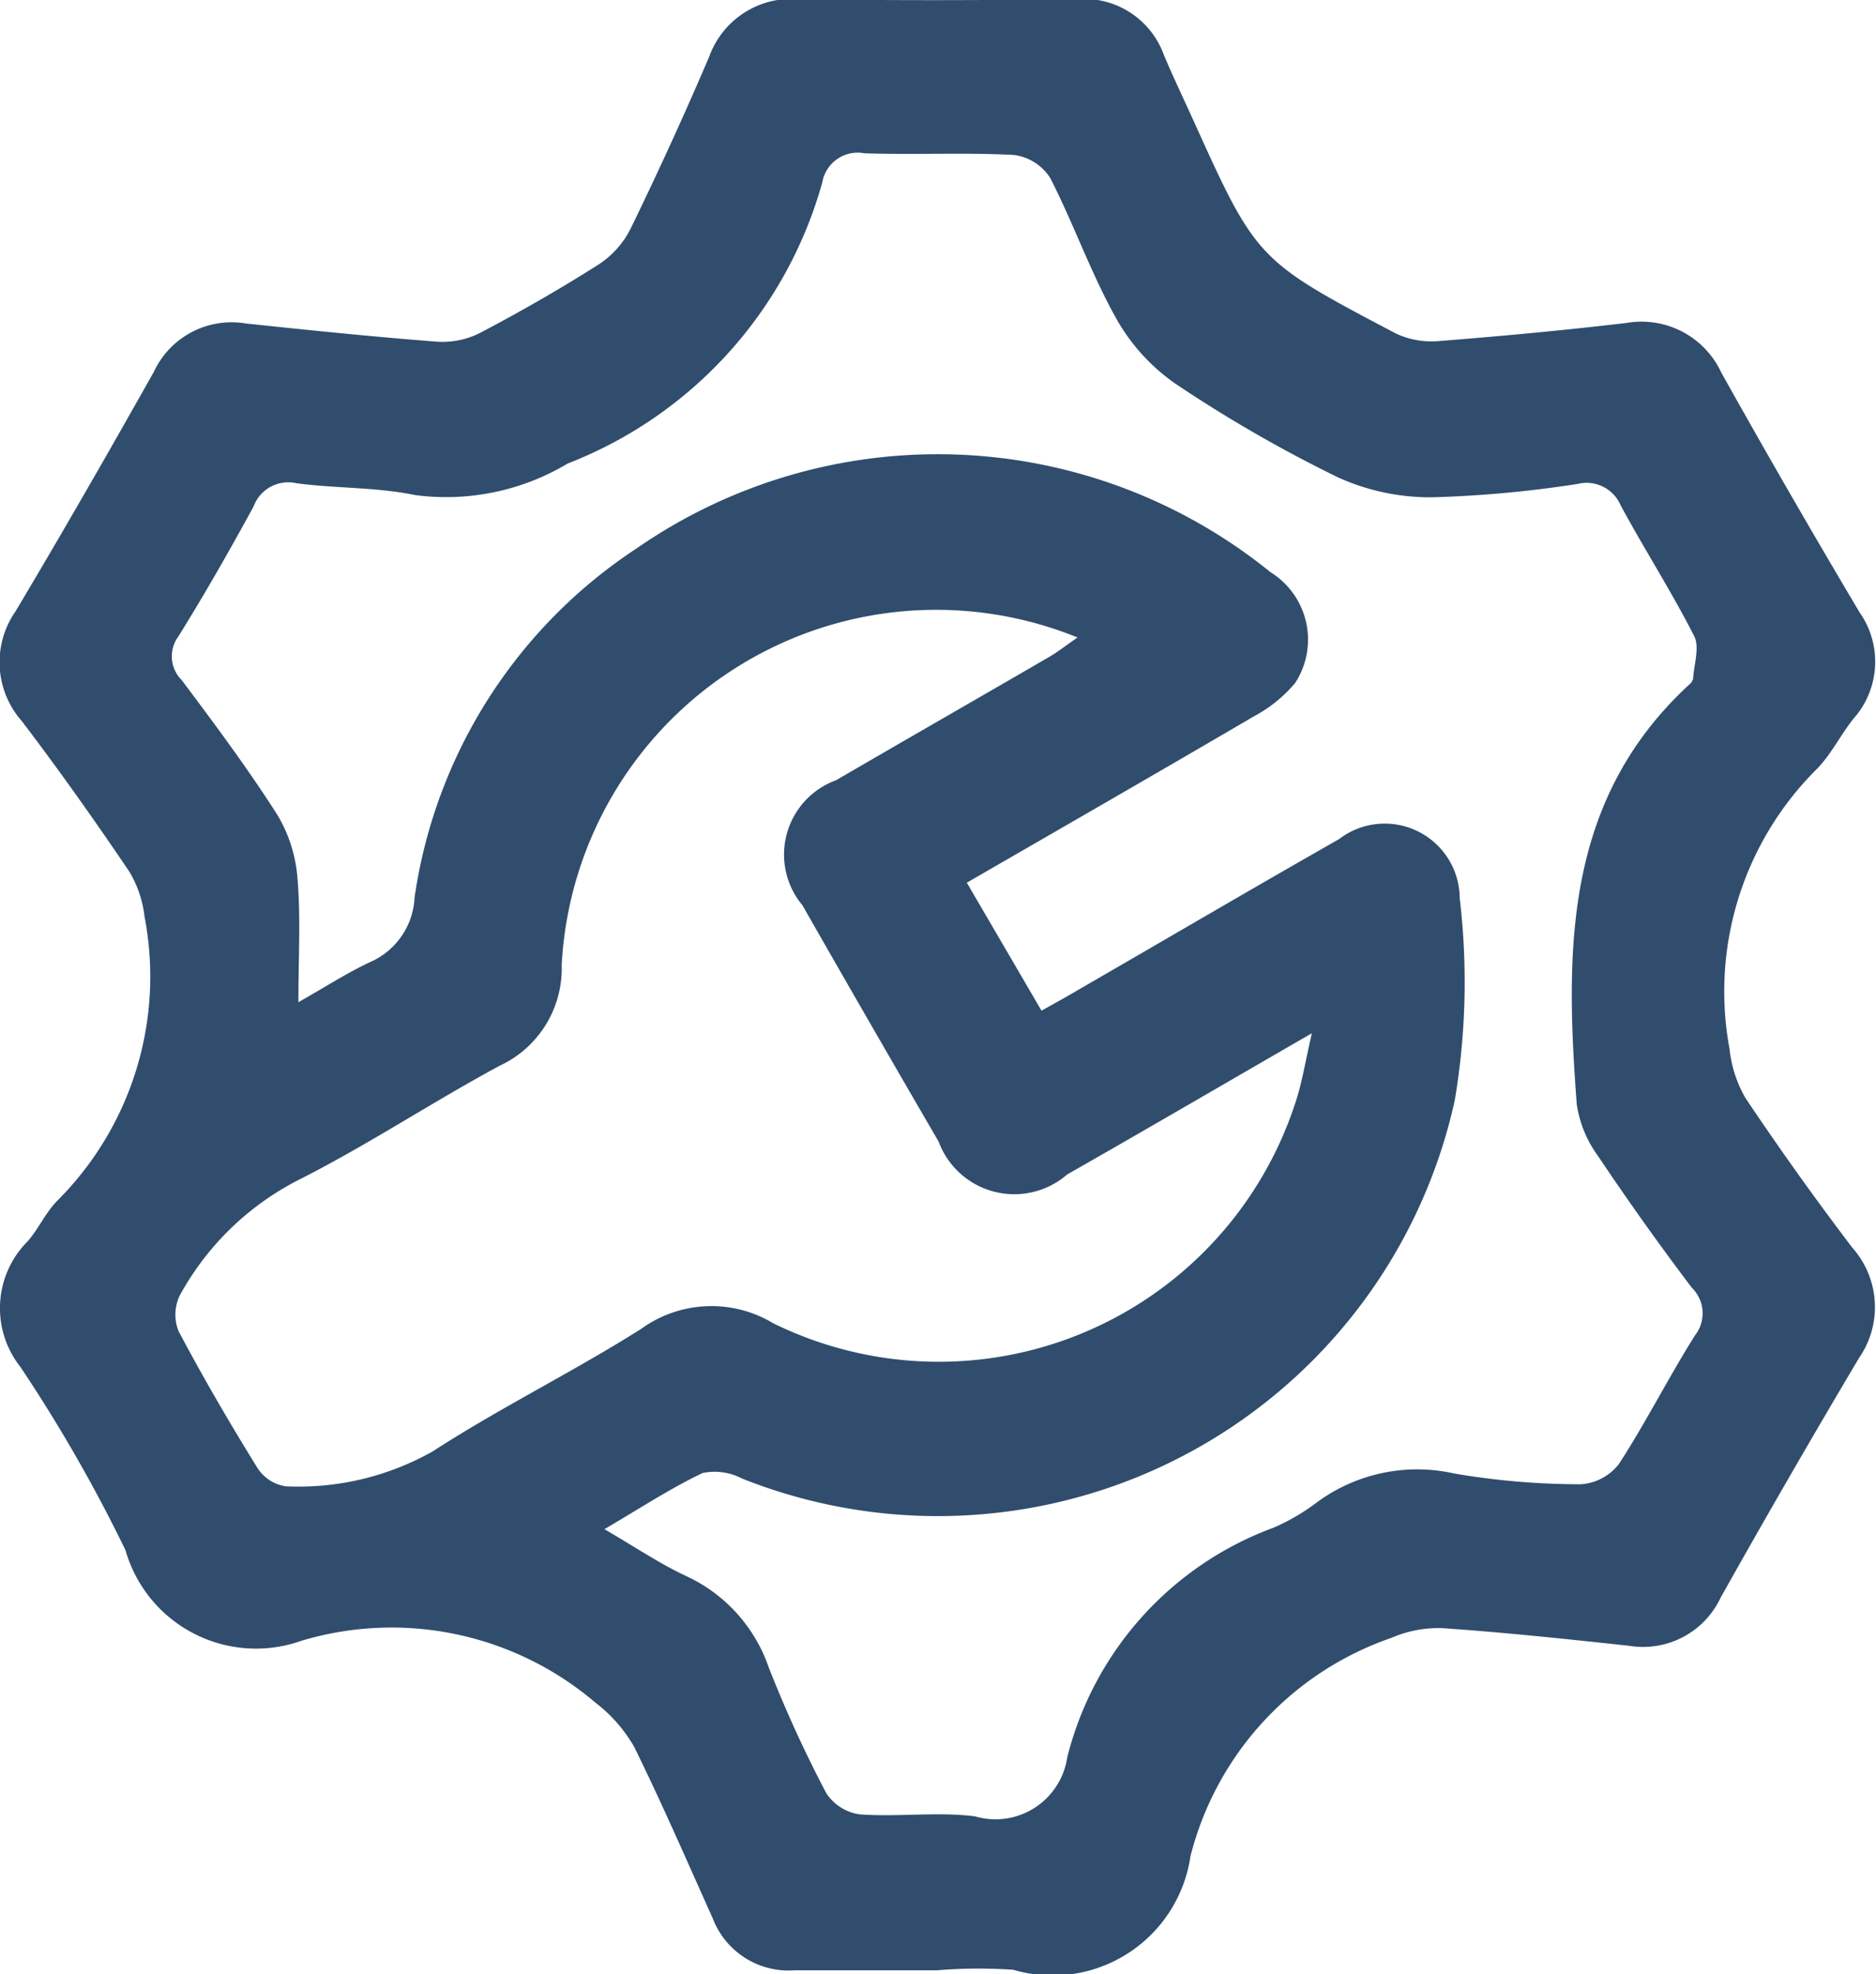 <svg xmlns="http://www.w3.org/2000/svg" width="17.508" height="18.419" viewBox="0 0 17.508 18.419">
  <g id="Group_420" data-name="Group 420" transform="translate(323.843 -115.938)">
    <path id="Path_95" data-name="Path 95" d="M-315.1,134.322c-.443,0-.885,0-1.328,0a.758.758,0,0,1-.763-.484c-.24-.534-.473-1.071-.733-1.6a1.388,1.388,0,0,0-.363-.414,2.932,2.932,0,0,0-2.742-.577,1.267,1.267,0,0,1-1.643-.845,14.275,14.275,0,0,0-.98-1.709.883.883,0,0,1,.07-1.176c.1-.117.167-.267.274-.376a2.954,2.954,0,0,0,.814-2.65,1.04,1.04,0,0,0-.144-.423c-.321-.475-.653-.944-1-1.4a.831.831,0,0,1-.06-1.026c.441-.739.869-1.485,1.291-2.235a.8.8,0,0,1,.856-.451c.594.063,1.189.124,1.785.17a.779.779,0,0,0,.4-.08c.38-.2.755-.414,1.117-.645a.858.858,0,0,0,.294-.335c.256-.526.5-1.059.731-1.6a.816.816,0,0,1,.842-.535c.861.012,1.723.01,2.584,0a.792.792,0,0,1,.816.517c.084.2.176.392.265.588.6,1.327.6,1.329,1.9,2.013a.782.782,0,0,0,.406.071c.584-.046,1.167-.1,1.749-.169a.821.821,0,0,1,.884.465q.63,1.126,1.29,2.236a.8.8,0,0,1-.059.994c-.119.15-.205.328-.337.464a2.926,2.926,0,0,0-.818,2.614,1.158,1.158,0,0,0,.148.458q.479.715,1,1.4a.833.833,0,0,1,.061,1.026q-.659,1.109-1.291,2.235a.8.8,0,0,1-.856.451c-.582-.063-1.165-.125-1.749-.165a1.112,1.112,0,0,0-.471.092,2.911,2.911,0,0,0-1.873,2.037,1.3,1.3,0,0,1-1.654,1.059A4.718,4.718,0,0,0-315.1,134.322Zm.977-8.954c.129-.072.242-.134.353-.2.807-.466,1.611-.938,2.423-1.4a.7.7,0,0,1,1.127.552,6.625,6.625,0,0,1-.046,1.883,4.939,4.939,0,0,1-6.653,3.53.551.551,0,0,0-.367-.051c-.3.143-.585.33-.916.524.289.168.517.323.764.438a1.463,1.463,0,0,1,.769.851,11.786,11.786,0,0,0,.536,1.172.448.448,0,0,0,.313.2c.357.026.721-.026,1.075.018a.677.677,0,0,0,.862-.549,3.082,3.082,0,0,1,1.926-2.144,1.97,1.97,0,0,0,.4-.233,1.576,1.576,0,0,1,1.288-.272,7.038,7.038,0,0,0,1.178.1.489.489,0,0,0,.358-.191c.253-.39.463-.809.71-1.2a.333.333,0,0,0-.031-.443q-.454-.6-.874-1.227a1.085,1.085,0,0,1-.2-.486c-.106-1.422-.125-2.828,1.046-3.911a.109.109,0,0,0,.04-.058c.009-.136.063-.3.009-.4-.211-.415-.464-.808-.685-1.218a.346.346,0,0,0-.4-.2,10.771,10.771,0,0,1-1.356.125,2.085,2.085,0,0,1-.88-.185,12.727,12.727,0,0,1-1.521-.876,1.833,1.833,0,0,1-.556-.617c-.232-.416-.391-.872-.61-1.3a.475.475,0,0,0-.337-.216c-.465-.025-.933,0-1.4-.016a.335.335,0,0,0-.391.272,3.95,3.95,0,0,1-2.376,2.623,2.21,2.21,0,0,1-1.426.294c-.36-.075-.738-.061-1.105-.11a.344.344,0,0,0-.4.216c-.223.409-.454.814-.7,1.21a.313.313,0,0,0,.03.412c.308.411.616.824.892,1.257a1.351,1.351,0,0,1,.188.6c.03.362.008.728.008,1.147.261-.148.46-.277.673-.376a.693.693,0,0,0,.411-.6,4.7,4.7,0,0,1,2.075-3.26,4.932,4.932,0,0,1,5.912.223.741.741,0,0,1,.231,1.035,1.306,1.306,0,0,1-.385.311c-.884.518-1.772,1.028-2.679,1.552Zm2.523.211c-.818.472-1.55.9-2.283,1.317a.753.753,0,0,1-1.2-.306q-.64-1.1-1.271-2.205a.738.738,0,0,1,.314-1.167c.661-.385,1.325-.765,1.986-1.149.086-.05.164-.112.267-.183a3.5,3.5,0,0,0-4.814,3.057,1,1,0,0,1-.579.939c-.631.34-1.231.739-1.87,1.062a2.623,2.623,0,0,0-1.112,1.075.411.411,0,0,0-.014.34c.229.433.476.856.734,1.273a.38.38,0,0,0,.266.174,2.549,2.549,0,0,0,1.37-.325c.631-.409,1.311-.742,1.947-1.144a1.118,1.118,0,0,1,1.231-.053,3.5,3.5,0,0,0,4.869-2.041C-311.694,126.055-311.664,125.858-311.6,125.578Z" fill="#304d6d" fill-rule="evenodd"/>
  </g>
</svg>

